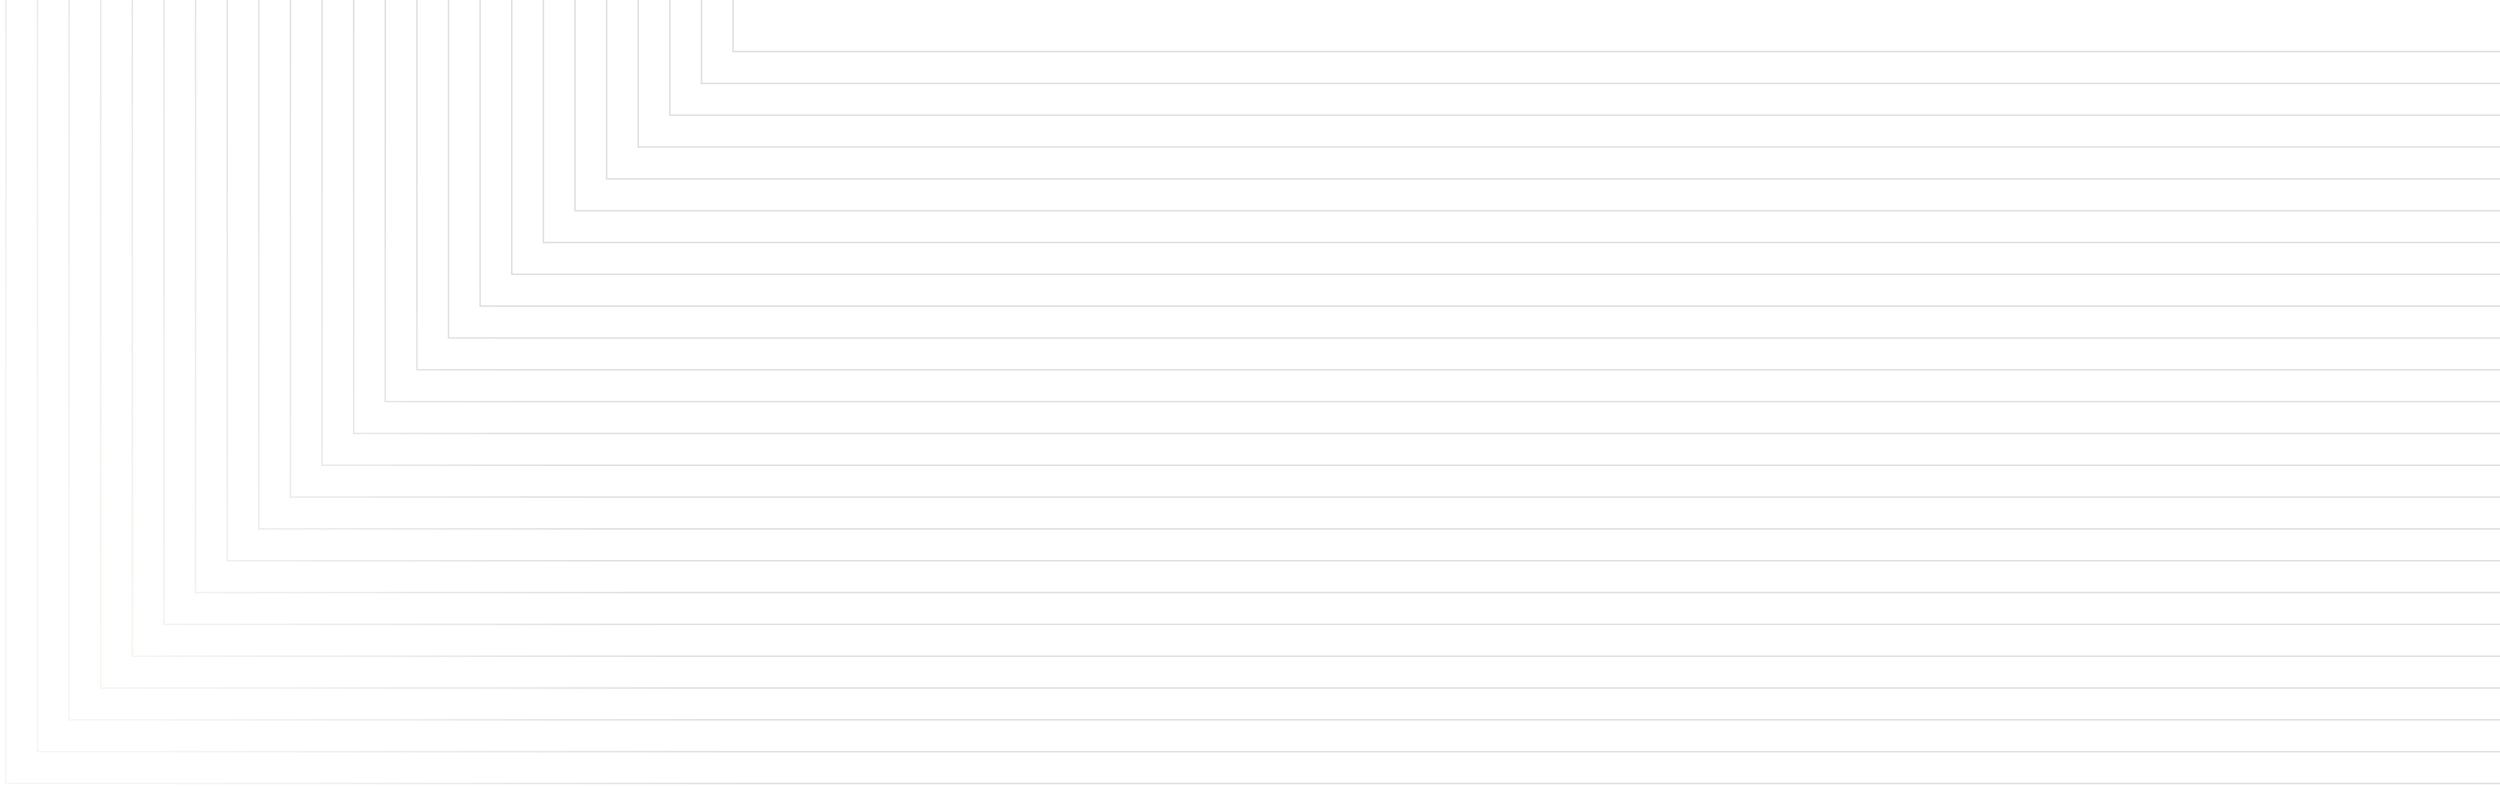 <svg width="2068" height="651" viewBox="0 0 2068 651" fill="none" xmlns="http://www.w3.org/2000/svg">
<g opacity="0.2" clip-path="url(#clip0_2727_37128)">
<path d="M2127.5 42.648L606.422 42.648V-10.005H580.263V68.974L2127.5 68.974V95.287L554.105 95.287V-11.608H527.947V121.613L2127.5 121.613V147.94L501.802 147.94L501.802 -11.608H475.644L475.644 174.266L2127.5 174.266V200.592L449.486 200.592L449.486 -11.608H423.327L423.327 226.918L2127.5 226.918V253.231L397.169 253.231L397.169 -11.608H371.011L371.011 279.557L2127.5 279.557V305.884L344.866 305.884L344.866 -11.608H318.708L318.708 332.21L2127.5 332.21V358.536L292.55 358.536L292.55 -11.608H266.392L266.392 384.862L2127.5 384.862V411.175L240.233 411.175L240.233 -11.608H214.075L214.075 437.502L2127.5 437.502V463.828L187.93 463.828L187.93 -11.608H161.772L161.772 490.154L2127.5 490.154V516.48L135.614 516.48L135.614 -11.608H109.456L109.456 542.806L2127.5 542.806V569.12L83.297 569.12L83.297 -11.608H57.139L57.139 595.446L2127.5 595.446V621.772L30.994 621.772L30.994 -11.608H4.836L4.836 648.098L2127.5 648.098" stroke="url(#paint0_linear_2727_37128)" stroke-width="1.273" stroke-miterlimit="10"/>
</g>
<defs>
<linearGradient id="paint0_linear_2727_37128" x1="85.534" y1="531.917" x2="455.168" y2="343.75" gradientUnits="userSpaceOnUse">
<stop stop-color="#DBCEB7"/>
<stop offset="1" stop-color="#686156"/>
</linearGradient>
<clipPath id="clip0_2727_37128">
<rect width="2068" height="651" fill="white" transform="matrix(1 0 0 -1 0 651)"/>
</clipPath>
</defs>
</svg>
